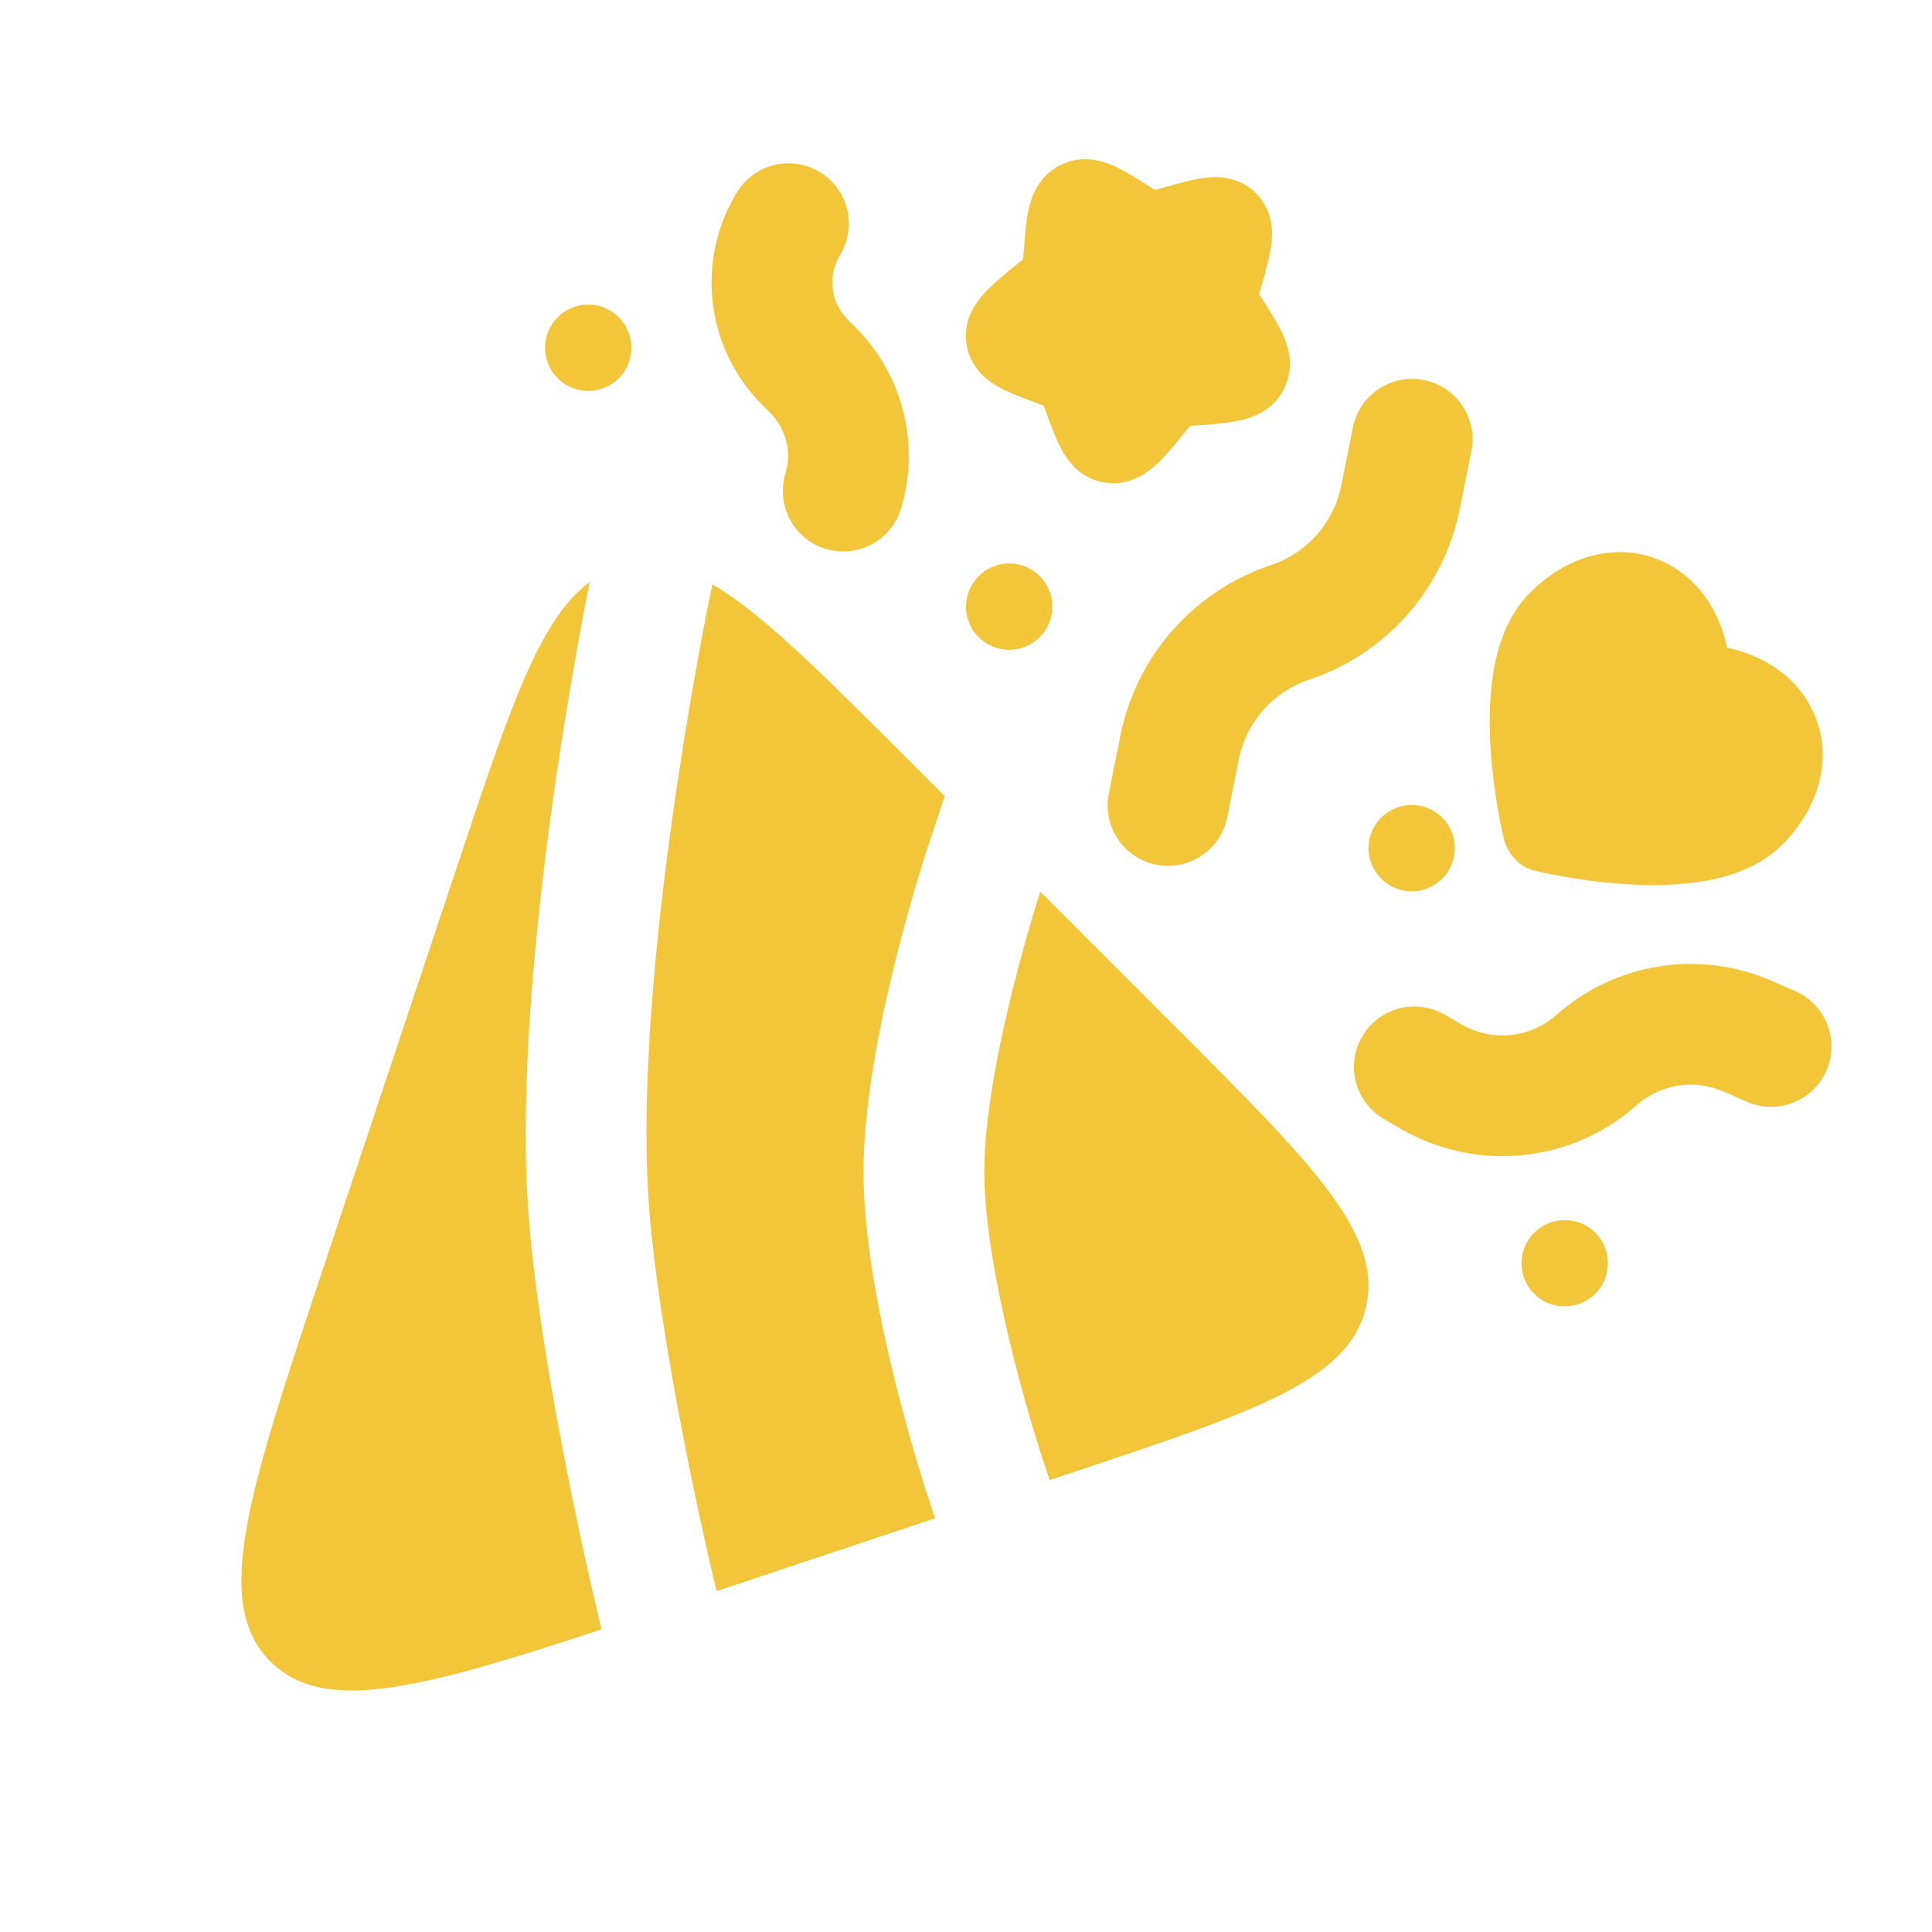 <svg width="100" height="100" viewBox="0 0 100 100" fill="none" xmlns="http://www.w3.org/2000/svg">
<path d="M42.442 8.912C43.915 9.813 44.378 11.736 43.478 13.209C42.825 14.277 42.989 15.654 43.874 16.54L44.282 16.947C46.735 19.4 47.639 23.003 46.636 26.324C46.136 27.976 44.392 28.91 42.74 28.411C41.088 27.911 40.154 26.167 40.653 24.515C40.99 23.4 40.686 22.19 39.863 21.367L39.455 20.959C36.528 18.032 35.987 13.481 38.146 9.949C39.046 8.476 40.969 8.012 42.442 8.912Z" fill="#F3C539"/>
<path d="M73.705 19.673C75.397 20.011 76.494 21.657 76.156 23.35L75.556 26.349C74.73 30.478 71.756 33.847 67.762 35.179C65.895 35.801 64.505 37.375 64.12 39.304L63.52 42.304C63.181 43.996 61.535 45.094 59.843 44.756C58.15 44.417 57.053 42.771 57.391 41.078L57.991 38.079C58.817 33.95 61.791 30.581 65.785 29.249C67.652 28.627 69.042 27.053 69.427 25.124L70.027 22.124C70.366 20.432 72.012 19.334 73.705 19.673Z" fill="#F3C539"/>
<path d="M89.202 56.496C87.695 55.838 85.942 56.114 84.712 57.206C81.34 60.196 76.433 60.693 72.53 58.439L71.643 57.927C70.148 57.064 69.636 55.153 70.499 53.659C71.362 52.164 73.273 51.652 74.768 52.515L75.655 53.027C77.228 53.935 79.206 53.735 80.565 52.529C83.618 49.822 87.967 49.135 91.706 50.77L92.92 51.301C94.502 51.993 95.223 53.835 94.532 55.416C93.84 56.998 91.998 57.719 90.417 57.028L89.202 56.496Z" fill="#F3C539"/>
<path d="M28.865 16.419C29.738 15.546 31.153 15.546 32.026 16.419C32.898 17.292 32.898 18.707 32.026 19.58C31.153 20.453 29.738 20.453 28.865 19.58C27.992 18.707 27.992 17.292 28.865 16.419Z" fill="#F3C539"/>
<path d="M53.815 29.82C52.943 28.947 51.528 28.947 50.655 29.82C49.782 30.693 49.782 32.108 50.655 32.981C51.528 33.853 52.943 33.853 53.815 32.981C54.688 32.108 54.688 30.693 53.815 29.82Z" fill="#F3C539"/>
<path d="M71.488 42.32C72.361 41.447 73.776 41.447 74.649 42.32C75.521 43.193 75.521 44.608 74.649 45.481C73.776 46.353 72.361 46.353 71.488 45.481C70.615 44.608 70.615 43.193 71.488 42.32Z" fill="#F3C539"/>
<path d="M82.569 63.805C81.696 62.932 80.281 62.932 79.408 63.805C78.535 64.678 78.535 66.093 79.408 66.966C80.281 67.838 81.696 67.838 82.569 66.966C83.442 66.093 83.442 64.678 82.569 63.805Z" fill="#F3C539"/>
<path d="M31.131 84.338C21.708 87.445 16.743 88.745 13.997 85.999C10.956 82.957 12.876 77.196 16.717 65.674L23.756 44.555C26.39 36.655 27.937 32.014 30.518 30.131L30.497 30.238C30.467 30.388 30.423 30.607 30.368 30.888C30.259 31.45 30.104 32.264 29.922 33.277C29.557 35.302 29.079 38.132 28.626 41.357C27.73 47.745 26.9 55.907 27.328 62.43C27.586 66.377 28.407 71.273 29.14 75.099C29.51 77.029 29.864 78.722 30.126 79.932C30.257 80.537 30.365 81.023 30.441 81.359L30.529 81.747L31.131 84.338Z" fill="#F3C539"/>
<path d="M54.329 76.609L55.44 76.239C65.016 73.047 69.803 71.451 70.695 67.675C71.586 63.899 68.017 60.331 60.881 53.194L53.842 46.155L53.822 46.217C53.741 46.474 53.623 46.854 53.48 47.33C53.194 48.285 52.813 49.622 52.432 51.147C51.653 54.267 50.946 57.904 50.946 60.646C50.946 63.387 51.653 67.025 52.432 70.146C52.813 71.67 53.194 73.007 53.48 73.962C53.623 74.439 53.741 74.818 53.822 75.075C53.863 75.204 53.895 75.302 53.916 75.367L53.939 75.438L53.945 75.454L54.329 76.609Z" fill="#F3C539"/>
<path d="M36.665 31.267L36.876 30.245C39.429 31.742 42.453 34.766 46.802 39.115L48.897 41.21L48.01 43.877L47.972 43.993C47.947 44.07 47.911 44.183 47.865 44.326C47.774 44.613 47.646 45.025 47.492 45.538C47.186 46.562 46.778 47.994 46.368 49.632C45.568 52.837 44.696 57.097 44.696 60.646C44.696 64.195 45.568 68.455 46.368 71.66C46.778 73.298 47.186 74.73 47.492 75.754C47.646 76.267 47.774 76.679 47.865 76.966C47.911 77.109 47.947 77.222 47.972 77.299L48.4 78.586L37.087 82.357L36.642 80.444L36.621 80.352L36.538 79.986C36.466 79.666 36.362 79.197 36.235 78.611C35.981 77.437 35.637 75.794 35.279 73.923C34.555 70.144 33.796 65.562 33.564 62.021C33.181 56.172 33.93 48.539 34.816 42.225C35.255 39.099 35.718 36.351 36.073 34.386C36.25 33.404 36.399 32.619 36.503 32.082C36.556 31.814 36.597 31.607 36.624 31.469L36.656 31.315L36.663 31.277L36.665 31.267Z" fill="#F3C539"/>
<path d="M62.306 9.209C62.938 9.125 64.09 9.085 65.006 10.001C65.922 10.916 65.882 12.068 65.798 12.7C65.718 13.298 65.515 14.013 65.321 14.695L65.172 15.22L65.441 15.647C65.806 16.224 66.198 16.845 66.438 17.396C66.708 18.019 67.015 19.069 66.435 20.173C65.867 21.255 64.848 21.612 64.2 21.759C63.61 21.893 62.872 21.951 62.171 22.005L61.64 22.046L61.595 22.05L61.212 22.515C60.756 23.07 60.282 23.647 59.835 24.055C59.361 24.488 58.472 25.156 57.233 24.986C55.953 24.811 55.288 23.884 54.967 23.304C54.676 22.779 54.421 22.088 54.183 21.445L54.016 20.991L53.562 20.823C52.918 20.586 52.227 20.331 51.703 20.04C51.123 19.718 50.196 19.055 50.02 17.774C49.851 16.535 50.518 15.646 50.952 15.172C51.36 14.725 51.937 14.251 52.492 13.794L52.957 13.412L52.96 13.367L53.002 12.836C53.056 12.134 53.114 11.397 53.248 10.807C53.395 10.159 53.751 9.14 54.834 8.571C55.938 7.991 56.988 8.299 57.61 8.569C58.163 8.809 58.782 9.201 59.36 9.566L59.787 9.835L60.312 9.686C60.994 9.492 61.709 9.288 62.306 9.209Z" fill="#F3C539"/>
<path d="M92.249 43.717C94.195 41.77 94.915 39.15 93.848 36.842C93.04 35.091 91.403 33.953 89.394 33.524C88.965 31.514 87.826 29.878 86.075 29.069C83.767 28.003 81.147 28.723 79.201 30.669C78.072 31.797 77.561 33.31 77.321 34.657C77.076 36.035 77.072 37.492 77.153 38.767C77.236 40.056 77.412 41.238 77.565 42.092C77.642 42.521 77.715 42.873 77.769 43.121C77.796 43.246 77.818 43.344 77.835 43.414C78.02 44.164 78.635 44.869 79.385 45.054L79.39 45.056L79.504 45.083C79.573 45.099 79.672 45.121 79.796 45.148C80.044 45.203 80.396 45.275 80.826 45.352C81.68 45.506 82.862 45.682 84.15 45.764C85.426 45.846 86.882 45.841 88.26 45.596C89.608 45.356 91.12 44.845 92.249 43.717Z" fill="#F3C539"/>
</svg>
